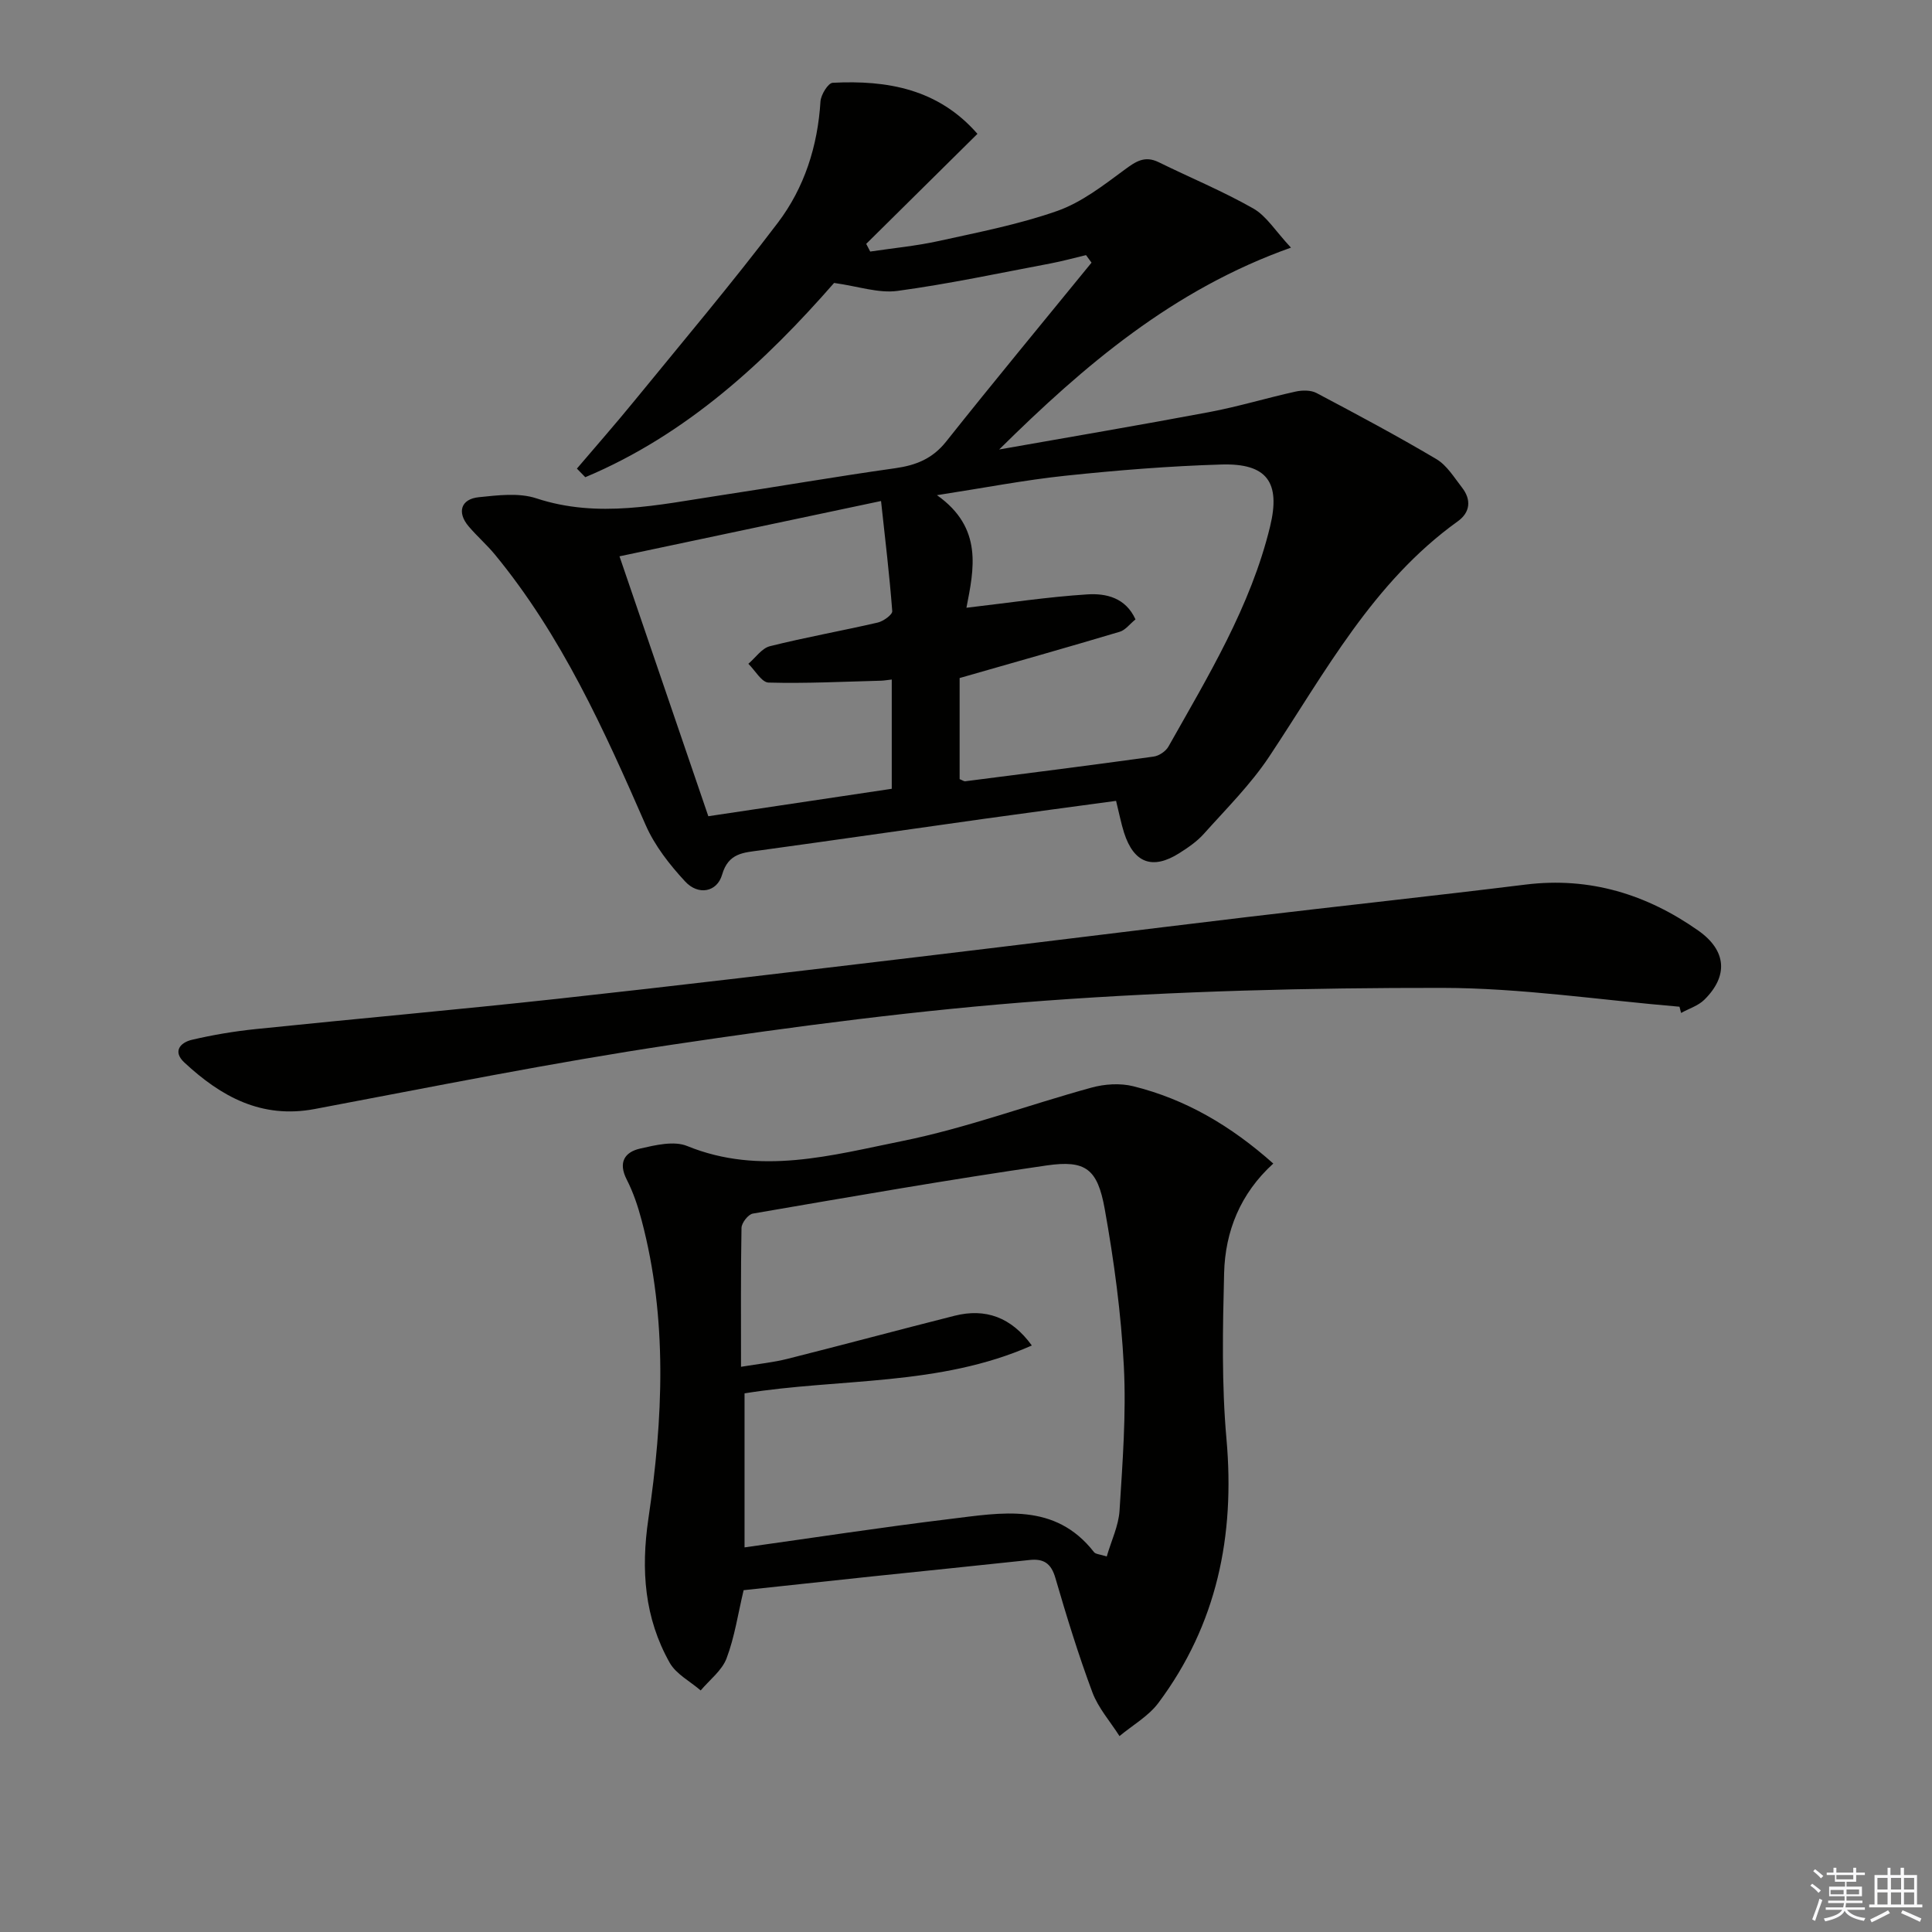 <svg enable-background="new 0 0 400 400" viewBox="0 0 400 400" xmlns="http://www.w3.org/2000/svg"><rect x="0" y="0" width="400" height="400" fill="#808080" stroke="none"/><g fill="#010100"><path d="m231.07 165.81c-9.21 1.25-18.24 2.45-27.27 3.71-15.46 2.16-30.9 4.41-46.36 6.53-3.5.48-6.63.52-7.94 5.05-1.04 3.61-4.92 4.34-7.63 1.42-3.22-3.47-6.31-7.41-8.19-11.7-8.6-19.69-17.41-39.23-31.21-56-1.69-2.05-3.72-3.81-5.44-5.84-2.46-2.89-1.63-5.66 2.1-6.04 3.94-.4 8.28-.96 11.9.23 12.81 4.22 25.32 1.32 37.91-.58 12.14-1.84 24.25-3.94 36.41-5.65 4.3-.61 7.71-1.96 10.54-5.52 9.9-12.46 20.05-24.71 30.1-37.04-.38-.52-.76-1.04-1.14-1.56-2.44.58-4.87 1.25-7.33 1.72-10.56 1.99-21.08 4.25-31.72 5.69-3.91.53-8.08-.95-13.11-1.65-14.1 16.13-30.41 31.36-51.51 40.22-.58-.59-1.16-1.18-1.74-1.78 3.98-4.68 8.04-9.29 11.92-14.05 9.98-12.22 20.16-24.29 29.69-36.86 5.49-7.24 8.25-15.86 8.82-25.1.09-1.4 1.59-3.83 2.53-3.87 11.3-.58 21.86 1.27 29.97 10.57-7.77 7.69-15.4 15.24-23.03 22.78.28.53.55 1.06.83 1.59 4.75-.71 9.55-1.16 14.22-2.19 8.25-1.82 16.61-3.44 24.54-6.23 5-1.77 9.5-5.27 13.85-8.48 2.35-1.74 4.2-3.02 7.11-1.6 6.53 3.21 13.29 6 19.6 9.59 2.72 1.55 4.56 4.65 7.79 8.1-24.42 8.67-42.85 24.43-60.41 41.79 14.5-2.56 29.02-5.02 43.48-7.74 6.02-1.13 11.91-2.93 17.9-4.25 1.37-.3 3.15-.32 4.32.3 8.36 4.42 16.7 8.87 24.83 13.69 2.17 1.29 3.67 3.8 5.3 5.89 1.97 2.53 1.69 5.14-.88 6.98-17.59 12.62-27.48 31.32-39.06 48.74-3.84 5.77-8.87 10.77-13.52 15.97-1.42 1.59-3.27 2.85-5.08 4-5.54 3.5-9.41 2.06-11.43-4.22-.6-1.87-.97-3.83-1.66-6.61zm-32.39-25.43v20.93c.57.22.89.48 1.18.44 13.01-1.66 26.02-3.31 39-5.11 1.11-.15 2.51-1.1 3.06-2.08 8.23-14.61 17.01-29 21.03-45.52 2.24-9.22-.66-13.14-10.04-12.87-10.78.32-21.56 1.19-32.29 2.32-8.46.89-16.84 2.52-26.63 4.03 9.62 6.79 7.63 15.39 6.1 23.31 8.64-1 16.82-2.25 25.06-2.77 3.82-.24 7.9.66 9.94 5.18-1.2.97-2.1 2.22-3.26 2.56-10.91 3.26-21.85 6.34-33.15 9.58zm-52.03 28.61c13.04-1.95 25.59-3.82 37.98-5.68 0-7.88 0-15.14 0-22.62-.95.1-1.58.22-2.2.24-7.77.2-15.55.6-23.31.39-1.43-.04-2.79-2.53-4.18-3.89 1.48-1.25 2.77-3.21 4.46-3.64 7.39-1.85 14.91-3.18 22.34-4.9 1.16-.27 3.04-1.63 2.99-2.36-.57-7.49-1.47-14.95-2.32-22.8-18.64 3.94-36.23 7.66-54.15 11.45 6.2 18.17 12.2 35.72 18.39 53.81z"/><path d="m153.96 329.23c-1.17 4.9-1.86 9.7-3.54 14.13-.96 2.52-3.51 4.44-5.35 6.63-2.18-1.89-5.08-3.37-6.42-5.74-5.23-9.29-5.97-19.2-4.41-29.81 3.04-20.62 4.02-41.35-1.41-61.84-.76-2.88-1.73-5.76-3.08-8.4-1.8-3.53-.43-5.67 2.78-6.4 3.16-.72 7-1.65 9.74-.53 15.09 6.15 29.93 1.91 44.53-1.03 13.26-2.68 26.09-7.47 39.18-11.06 2.72-.75 5.93-.96 8.63-.29 10.83 2.68 20.22 8.18 29.01 16.01-6.81 6.19-9.96 14.01-10.18 22.67-.29 11.46-.53 23 .49 34.39 1.78 20.02-1.98 38.37-14.08 54.59-2.06 2.77-5.35 4.62-8.07 6.89-1.91-3.01-4.4-5.81-5.62-9.08-2.9-7.77-5.34-15.72-7.66-23.68-.87-2.99-2.4-4.02-5.34-3.7-10.89 1.17-21.79 2.27-32.69 3.41-8.87.94-17.75 1.91-26.51 2.84zm-.54-46.25c3.74-.62 6.7-.91 9.55-1.63 11.58-2.91 23.11-6.02 34.68-8.94 6.39-1.61 11.74.31 15.98 6.16-19.18 8.49-39.75 6.73-59.48 9.91v31.89c14.33-2 28.4-4.17 42.52-5.88 10.67-1.29 21.75-3.51 29.84 6.87.33.42 1.19.43 2.63.89.95-3.28 2.45-6.35 2.65-9.5.62-9.95 1.4-19.96.89-29.89-.56-10.9-2.03-21.81-3.96-32.56-1.49-8.29-3.94-10.17-12-9.01-20.34 2.94-40.59 6.49-60.85 9.97-.96.16-2.33 1.92-2.35 2.96-.17 9.32-.1 18.63-.1 28.76z"/><path d="m347.72 208.43c-16.38-1.38-32.76-3.88-49.15-3.9-27.43-.03-54.92.66-82.27 2.66-25.8 1.89-51.54 5.28-77.14 9.1-24.78 3.7-49.37 8.68-74 13.32-11.03 2.08-19.41-2.58-26.99-9.63-2.47-2.29-.85-4.13 1.56-4.7 4.34-1.02 8.77-1.76 13.21-2.22 20.82-2.15 41.68-4 62.49-6.27 24.94-2.72 49.85-5.72 74.77-8.68 22.6-2.69 45.19-5.52 67.79-8.22 19.29-2.3 38.61-4.37 57.89-6.75 13.25-1.63 25.05 2.02 35.72 9.52 5.92 4.16 6.22 9.43 1.28 14.31-1.27 1.26-3.2 1.85-4.83 2.75-.11-.42-.22-.85-.33-1.29z"/></g><path d="m374.8 390.4.4-.4c.7.5 1.3 1 1.8 1.4l-.5.5c-.5-.6-1.1-1.1-1.7-1.5zm1 7.3-.6-.3c.5-1.4 1.1-2.8 1.5-4.3.2.1.4.2.6.3-.5 1.3-1 2.8-1.5 4.3zm-.4-10.3.4-.4c.4.3 1 .8 1.7 1.4l-.5.5c-.4-.5-1-1-1.6-1.5zm2.5.3h1.7v-1h.6v1h3.5v-1h.6v1h1.8v.5h-1.8v1.4h-2v1h3.2v2h-3.2v.9h3.3v.5h-3.4c0 .3-.1.6-.1.9h4v.5h-3.7c.7.9 1.9 1.5 3.8 1.7-.1.2-.2.4-.3.6-2.1-.4-3.5-1.1-4-2.1-.4 1-1.8 1.7-4 2.2-.1-.2-.2-.4-.3-.6 2.1-.4 3.4-1 3.8-1.8h-3.4v-.5h3.6c.1-.3.1-.6.2-.9h-3.3v-.5h3.4c0-.3 0-.6 0-.9h-3.2v-2h3.3v-1h-2.1v-1.4h-1.7v-.5zm1.1 3.5v1h2.7c0-.3 0-.4 0-.4 0-.1 0-.2 0-.2 0-.1 0-.2 0-.3h-2.7zm1.2-3v.9h3.5v-.9zm4.7 3h-2.6v.6.4h2.6z" fill="#fafafb"/><path d="m393.6 386.7h.6v1.5h2.7v6.1h1.1v.6h-11v-.6h1.1v-6.1h2.7v-1.5h.6v1.5h2.1v-1.5zm-2.7 8.8.4.6c-1.2.6-2.5 1.3-3.8 1.9-.1-.2-.2-.4-.3-.6 1.2-.6 2.5-1.2 3.7-1.9zm-2.2-6.7v2.4h2.1v-2.4zm0 3v2.5h2.1v-2.5zm2.8-3v2.4h2.1v-2.4zm0 3v2.5h2.1v-2.5zm6 6.1c-1.4-.7-2.7-1.3-3.9-1.8l.3-.6c1.5.6 2.7 1.2 3.9 1.7zm-1.2-9.1h-2.1v2.4h2.1zm-2.1 3v2.5h2.1v-2.5z" fill="#fafafb"/></svg>